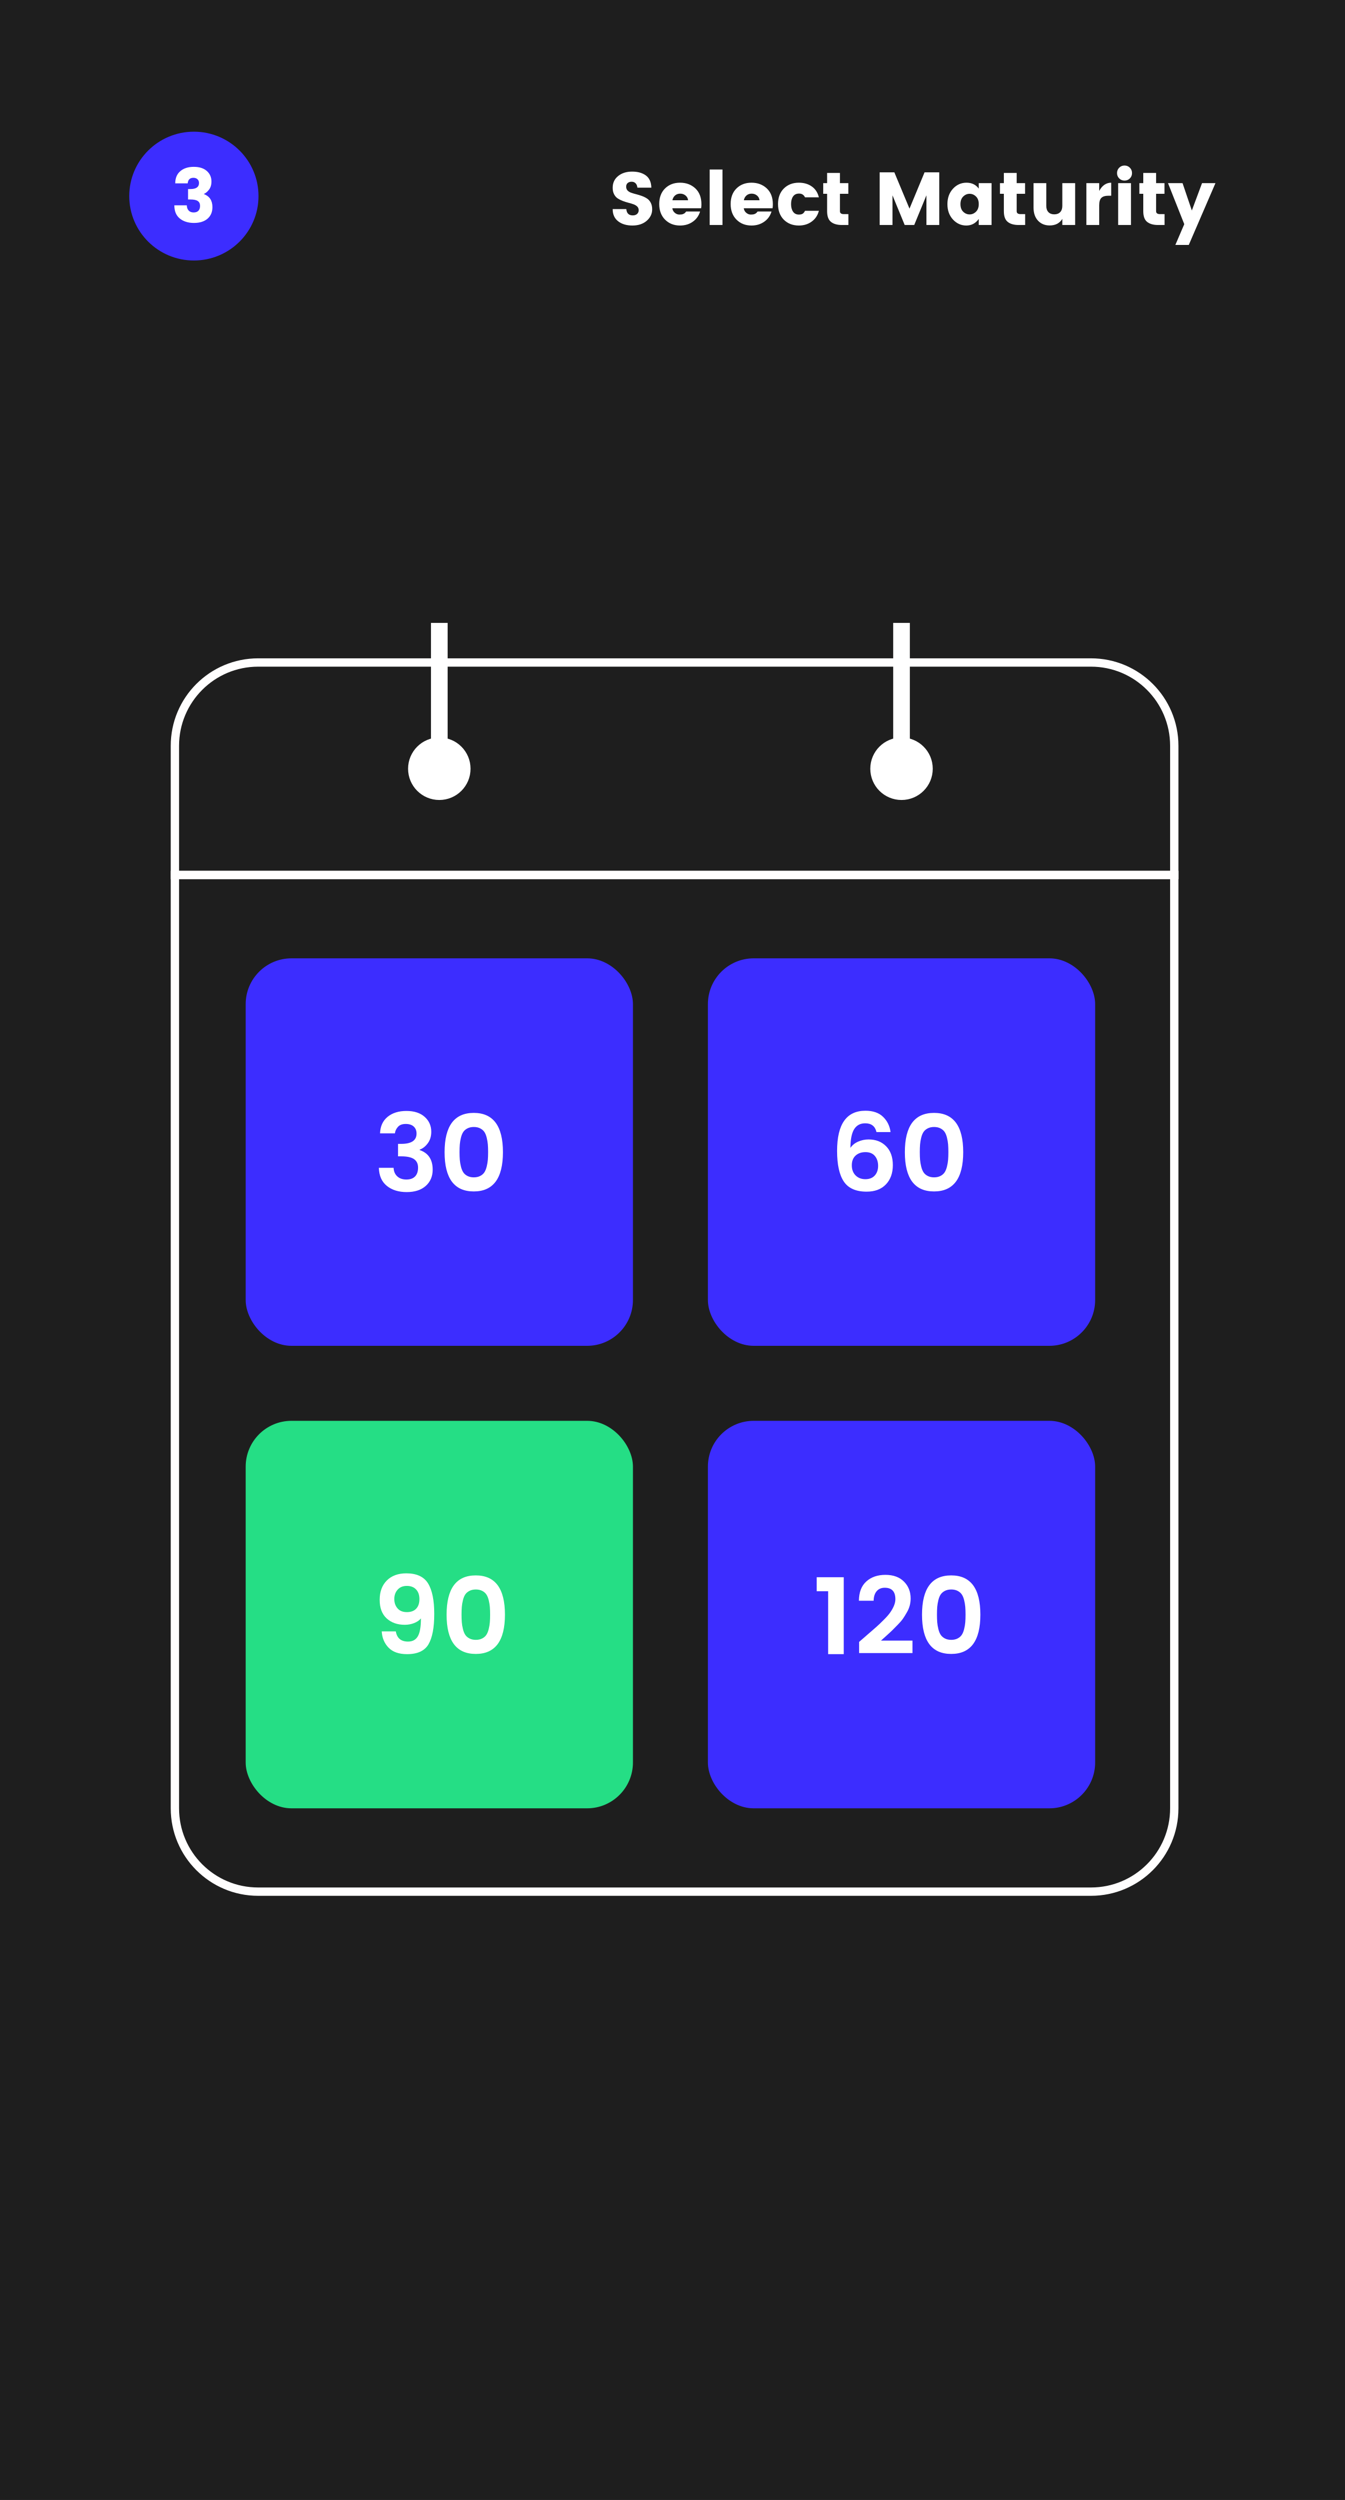 <?xml version="1.0" encoding="UTF-8"?>
<svg width="323px" height="600px" viewBox="0 0 323 600" version="1.1" xmlns="http://www.w3.org/2000/svg" xmlns:xlink="http://www.w3.org/1999/xlink">
    <rect x="0" y="0" width="323" height="600" fill="#808080" stroke="none"/>
    <!-- Generator: Sketch 57.1 (83088) - https://sketch.com -->
    <title>Product-A-03-10</title>
    <desc>Created with Sketch.</desc>
    <defs>
        <rect id="path-1" x="0" y="0" width="323" height="600.003"></rect>
    </defs>
    <g id="Product-A-03-10" stroke="none" stroke-width="1" fill="none" fill-rule="evenodd">
        <g id="Group-2">
            <mask id="mask-2" fill="white">
                <use xlink:href="#path-1"></use>
            </mask>
            <use id="Mask" fill="#1E1E1E" xlink:href="#path-1"></use>
        </g>
        <path d="M151.687,43.614 C151.303,43.614 150.988,43.716 150.742,43.92 C150.496,44.124 150.373,44.418 150.373,44.802 C150.373,45.186 150.487,45.495 150.715,45.729 C150.943,45.963 151.24,46.143 151.606,46.269 C151.972,46.395 152.38,46.515 152.83,46.629 C153.28,46.743 153.727,46.881 154.171,47.043 C154.615,47.205 155.02,47.406 155.386,47.646 C155.752,47.886 156.049,48.225 156.277,48.663 C156.505,49.101 156.619,49.626 156.619,50.238 C156.619,51.306 156.184,52.221 155.314,52.983 C154.444,53.745 153.298,54.126 151.876,54.126 C150.454,54.126 149.308,53.784 148.438,53.1 C147.568,52.416 147.133,51.444 147.133,50.184 L150.409,50.184 C150.493,51.192 151.009,51.696 151.957,51.696 C152.401,51.696 152.749,51.579 153.001,51.345 C153.253,51.111 153.379,50.814 153.379,50.454 C153.379,50.094 153.265,49.8 153.037,49.572 C152.809,49.344 152.512,49.164 152.146,49.032 C151.78,48.9 151.372,48.777 150.922,48.663 C150.472,48.549 150.025,48.408 149.581,48.24 C149.137,48.072 148.732,47.871 148.366,47.637 C148,47.403 147.703,47.067 147.475,46.629 C147.247,46.191 147.133,45.672 147.133,45.072 C147.133,43.896 147.571,42.954 148.447,42.246 C149.323,41.538 150.442,41.184 151.804,41.184 C153.166,41.184 154.267,41.493 155.107,42.111 C155.947,42.729 156.385,43.704 156.421,45.036 L153.073,45.036 C153.025,44.58 152.878,44.229 152.632,43.983 C152.386,43.737 152.071,43.614 151.687,43.614 Z M163.315,54.126 C161.851,54.126 160.651,53.655 159.715,52.713 C158.779,51.771 158.311,50.52 158.311,48.96 C158.311,47.4 158.776,46.158 159.706,45.234 C160.636,44.31 161.839,43.848 163.315,43.848 C164.791,43.848 166.015,44.304 166.987,45.216 C167.959,46.128 168.445,47.394 168.445,49.014 C168.445,49.362 168.421,49.686 168.373,49.986 L161.461,49.986 C161.521,50.43 161.719,50.793 162.055,51.075 C162.391,51.357 162.754,51.498 163.144,51.498 C163.534,51.498 163.825,51.459 164.017,51.381 C164.209,51.303 164.35,51.225 164.44,51.147 C164.53,51.069 164.647,50.94 164.791,50.76 L168.121,50.76 C167.833,51.768 167.257,52.581 166.393,53.199 C165.529,53.817 164.503,54.126 163.315,54.126 Z M165.241,48.06 C165.193,47.592 164.989,47.211 164.629,46.917 C164.269,46.623 163.843,46.476 163.351,46.476 C162.859,46.476 162.445,46.623 162.109,46.917 C161.773,47.211 161.563,47.592 161.479,48.06 L165.241,48.06 Z M170.425,54 L170.425,40.68 L173.503,40.68 L173.503,54 L170.425,54 Z M180.469,54.126 C179.005,54.126 177.805,53.655 176.869,52.713 C175.933,51.771 175.465,50.52 175.465,48.96 C175.465,47.4 175.93,46.158 176.86,45.234 C177.79,44.31 178.993,43.848 180.469,43.848 C181.945,43.848 183.169,44.304 184.141,45.216 C185.113,46.128 185.599,47.394 185.599,49.014 C185.599,49.362 185.575,49.686 185.527,49.986 L178.615,49.986 C178.675,50.43 178.873,50.793 179.209,51.075 C179.545,51.357 179.908,51.498 180.298,51.498 C180.688,51.498 180.979,51.459 181.171,51.381 C181.363,51.303 181.504,51.225 181.594,51.147 C181.684,51.069 181.801,50.94 181.945,50.76 L185.275,50.76 C184.987,51.768 184.411,52.581 183.547,53.199 C182.683,53.817 181.657,54.126 180.469,54.126 Z M182.395,48.06 C182.347,47.592 182.143,47.211 181.783,46.917 C181.423,46.623 180.997,46.476 180.505,46.476 C180.013,46.476 179.599,46.623 179.263,46.917 C178.927,47.211 178.717,47.592 178.633,48.06 L182.395,48.06 Z M188.227,52.722 C187.303,51.786 186.841,50.538 186.841,48.978 C186.841,47.418 187.306,46.173 188.236,45.243 C189.166,44.313 190.369,43.848 191.845,43.848 C193.069,43.848 194.107,44.151 194.959,44.757 C195.811,45.363 196.375,46.23 196.651,47.358 L193.321,47.358 C193.033,46.758 192.562,46.458 191.908,46.458 C191.254,46.458 190.768,46.689 190.45,47.151 C190.132,47.613 189.973,48.222 189.973,48.978 C189.973,49.734 190.132,50.343 190.45,50.805 C190.768,51.267 191.233,51.498 191.845,51.498 C192.229,51.498 192.529,51.432 192.745,51.3 C192.961,51.168 193.153,50.934 193.321,50.598 L196.651,50.598 C196.375,51.678 195.805,52.536 194.941,53.172 C194.077,53.808 193.045,54.126 191.845,54.126 C190.369,54.126 189.163,53.658 188.227,52.722 Z M202.645,51.39 L203.743,51.39 L203.743,54 L202.177,54 C201.049,54 200.176,53.751 199.558,53.253 C198.94,52.755 198.631,51.9 198.631,50.688 L198.631,46.512 L197.695,46.512 L197.695,43.956 L198.631,43.956 L198.631,41.508 L201.709,41.508 L201.709,43.956 L203.725,43.956 L203.725,46.512 L201.709,46.512 L201.709,50.688 C201.709,51.156 202.021,51.39 202.645,51.39 Z M225.559,41.364 L225.559,54 L222.481,54 L222.481,46.872 L219.547,54 L217.261,54 L214.327,46.872 L214.327,54 L211.249,54 L211.249,41.364 L214.777,41.364 L218.413,50.076 L222.031,41.364 L225.559,41.364 Z M234.379,50.814 C234.823,50.382 235.045,49.77 235.045,48.978 C235.045,48.186 234.823,47.577 234.379,47.151 C233.935,46.725 233.425,46.512 232.849,46.512 C232.273,46.512 231.763,46.728 231.319,47.16 C230.875,47.592 230.653,48.204 230.653,48.996 C230.653,49.788 230.875,50.397 231.319,50.823 C231.763,51.249 232.273,51.462 232.849,51.462 C233.425,51.462 233.935,51.246 234.379,50.814 Z M228.853,52.686 C227.965,51.726 227.521,50.496 227.521,48.996 C227.521,47.496 227.965,46.263 228.853,45.297 C229.741,44.331 230.824,43.848 232.102,43.848 C233.38,43.848 234.361,44.322 235.045,45.27 L235.045,43.956 L238.123,43.956 L238.123,54 L235.045,54 L235.045,52.542 C234.301,53.598 233.305,54.126 232.057,54.126 C230.809,54.126 229.741,53.646 228.853,52.686 Z M245.089,51.39 L246.187,51.39 L246.187,54 L244.621,54 C243.493,54 242.62,53.751 242.002,53.253 C241.384,52.755 241.075,51.9 241.075,50.688 L241.075,46.512 L240.139,46.512 L240.139,43.956 L241.075,43.956 L241.075,41.508 L244.153,41.508 L244.153,43.956 L246.169,43.956 L246.169,46.512 L244.153,46.512 L244.153,50.688 C244.153,51.156 244.465,51.39 245.089,51.39 Z M255.115,43.956 L258.193,43.956 L258.193,54 L255.115,54 L255.115,52.524 C254.479,53.58 253.465,54.108 252.073,54.108 C250.921,54.108 249.988,53.724 249.274,52.956 C248.56,52.188 248.203,51.144 248.203,49.824 L248.203,43.956 L251.263,43.956 L251.263,49.41 C251.263,50.058 251.434,50.559 251.776,50.913 C252.118,51.267 252.589,51.444 253.189,51.444 C253.789,51.444 254.26,51.267 254.602,50.913 C254.944,50.559 255.115,50.058 255.115,49.41 L255.115,43.956 Z M263.971,43.956 L263.971,45.828 C264.691,44.508 265.651,43.848 266.851,43.848 L266.851,46.98 L266.095,46.98 C265.387,46.98 264.856,47.148 264.502,47.484 C264.148,47.82 263.971,48.408 263.971,49.248 L263.971,54 L260.893,54 L260.893,43.956 L263.971,43.956 Z M271.333,42.822 C270.985,43.17 270.559,43.344 270.055,43.344 C269.551,43.344 269.125,43.17 268.777,42.822 C268.429,42.474 268.255,42.045 268.255,41.535 C268.255,41.025 268.429,40.596 268.777,40.248 C269.125,39.9 269.551,39.726 270.055,39.726 C270.559,39.726 270.985,39.9 271.333,40.248 C271.681,40.596 271.855,41.025 271.855,41.535 C271.855,42.045 271.681,42.474 271.333,42.822 Z M268.525,54 L268.525,43.956 L271.603,43.956 L271.603,54 L268.525,54 Z M278.569,51.39 L279.667,51.39 L279.667,54 L278.101,54 C276.973,54 276.1,53.751 275.482,53.253 C274.864,52.755 274.555,51.9 274.555,50.688 L274.555,46.512 L273.619,46.512 L273.619,43.956 L274.555,43.956 L274.555,41.508 L277.633,41.508 L277.633,43.956 L279.649,43.956 L279.649,46.512 L277.633,46.512 L277.633,50.688 C277.633,51.156 277.945,51.39 278.569,51.39 Z M284.401,53.802 L280.495,43.956 L283.987,43.956 L286.219,50.526 L288.667,43.956 L291.889,43.956 L285.481,58.788 L282.259,58.788 L284.401,53.802 Z" id="SelectMaturity" fill="#FFFFFF" fill-rule="nonzero"></path>
        <g id="Group" transform="translate(31.039, 31.605)">
            <ellipse id="Oval" fill="#3C2DFF" cx="15.52" cy="15.458" rx="15.52" ry="15.458"></ellipse>
            <path d="M15.403,11.067 C14.575,11.067 14.119,11.511 14.035,12.399 L11.047,12.399 C11.047,11.139 11.452,10.164 12.262,9.474 C13.072,8.784 14.149,8.439 15.493,8.439 C16.837,8.439 17.881,8.769 18.625,9.429 C19.369,10.089 19.741,10.929 19.741,11.949 C19.741,12.753 19.546,13.407 19.156,13.911 C18.766,14.415 18.367,14.751 17.959,14.919 L17.959,14.991 C19.303,15.507 19.975,16.545 19.975,18.105 C19.975,19.281 19.582,20.208 18.796,20.886 C18.01,21.564 16.924,21.903 15.538,21.903 C14.152,21.903 13.021,21.549 12.145,20.841 C11.269,20.133 10.831,19.077 10.831,17.673 L13.819,17.673 C13.831,18.201 13.981,18.618 14.269,18.924 C14.557,19.23 14.956,19.383 15.466,19.383 C15.976,19.383 16.36,19.245 16.618,18.969 C16.876,18.693 17.005,18.3 17.005,17.79 C17.005,17.28 16.825,16.899 16.465,16.647 C16.105,16.395 15.517,16.269 14.701,16.269 L14.125,16.269 L14.125,13.767 L14.701,13.767 C16.069,13.767 16.753,13.287 16.753,12.327 C16.753,11.943 16.63,11.637 16.384,11.409 C16.138,11.181 15.811,11.067 15.403,11.067 Z" id="3" fill="#FFFFFF" fill-rule="nonzero"></path>
        </g>
        <path d="M62,159 L262,159 C273.046,159 282,167.954 282,179 L282,210 L282,210 L42,210 L42,179 C42,167.954 50.954,159 62,159 Z" id="Rectangle" stroke="#FFFEFE" stroke-width="2"></path>
        <path d="M62,210 L262,210 C273.046,210 282,218.954 282,230 L282,454 L282,454 L42,454 L42,230 C42,218.954 50.954,210 62,210 Z" id="Rectangle" stroke="#FFFEFE" stroke-width="2" transform="translate(162, 332) scale(1, -1) translate(-162, -332) "></path>
        <rect id="Rectangle" stroke="#3C2DFF" stroke-width="2" fill="#3C2DFF" x="60" y="231" width="91" height="91" rx="10"></rect>
        <rect id="Rectangle-Copy-2" stroke="#25DE85" stroke-width="2" fill="#25DE85" x="60" y="342" width="91" height="91" rx="10"></rect>
        <rect id="Rectangle-Copy" stroke="#3C2DFF" stroke-width="2" fill="#3C2DFF" x="171" y="231" width="91" height="91" rx="10"></rect>
        <rect id="Rectangle-Copy-3" stroke="#3C2DFF" stroke-width="2" fill="#3C2DFF" x="171" y="342" width="91" height="91" rx="10"></rect>
        <path d="M105.5,184.5 L105.5,151.5" id="Line-16" stroke="#FFFFFF" stroke-width="4" stroke-linecap="square"></path>
        <path d="M216.5,184.5 L216.5,151.5" id="Line-16-Copy" stroke="#FFFFFF" stroke-width="4" stroke-linecap="square"></path>
        <circle id="Oval" stroke="#FFFFFF" stroke-width="2" fill="#FFFFFF" cx="105.5" cy="184.5" r="6.5"></circle>
        <circle id="Oval-Copy" stroke="#FFFFFF" stroke-width="2" fill="#FFFFFF" cx="216.5" cy="184.5" r="6.5"></circle>
        <path d="M91.271,272.012 C91.323,270.313 91.925,268.992 93.078,268.047 C94.231,267.102 95.739,266.63 97.602,266.63 C99.465,266.63 100.926,267.102 101.983,268.047 C103.04,268.992 103.569,270.183 103.569,271.622 C103.569,272.731 103.283,273.663 102.711,274.417 C102.139,275.171 101.498,275.669 100.787,275.912 L100.787,276.016 C102.867,276.727 103.907,278.295 103.907,280.722 C103.907,282.334 103.352,283.634 102.243,284.622 C101.134,285.61 99.608,286.104 97.667,286.104 C95.726,286.104 94.14,285.61 92.909,284.622 C91.678,283.634 91.037,282.187 90.985,280.28 L94.521,280.28 C94.556,281.129 94.846,281.81 95.392,282.321 C95.938,282.832 96.67,283.088 97.589,283.088 C98.508,283.088 99.205,282.841 99.682,282.347 C100.159,281.853 100.397,281.147 100.397,280.228 C100.397,279.309 100.072,278.629 99.422,278.187 C98.772,277.745 97.745,277.524 96.341,277.524 L95.587,277.524 L95.587,274.534 L96.341,274.534 C98.802,274.534 100.033,273.711 100.033,272.064 C100.033,271.353 99.808,270.79 99.357,270.374 C98.906,269.958 98.265,269.75 97.433,269.75 C96.601,269.75 95.977,269.984 95.561,270.452 C95.145,270.92 94.902,271.44 94.833,272.012 L91.271,272.012 Z M106.767,276.536 C106.767,270.244 109.103,267.098 113.774,267.098 C118.445,267.098 120.781,270.24 120.781,276.523 C120.781,282.806 118.445,285.948 113.774,285.948 C109.103,285.948 106.767,282.811 106.767,276.536 Z M115.321,270.816 C114.888,270.591 114.376,270.478 113.787,270.478 C113.198,270.478 112.686,270.591 112.253,270.816 C111.82,271.041 111.486,271.327 111.252,271.674 C111.018,272.021 110.832,272.476 110.693,273.039 C110.554,273.602 110.463,274.144 110.42,274.664 C110.377,275.184 110.355,275.799 110.355,276.51 C110.355,277.221 110.377,277.836 110.42,278.356 C110.463,278.876 110.554,279.418 110.693,279.981 C110.832,280.544 111.018,281.004 111.252,281.359 C111.486,281.714 111.82,282.005 112.253,282.23 C112.686,282.455 113.198,282.568 113.787,282.568 C114.376,282.568 114.888,282.455 115.321,282.23 C115.754,282.005 116.088,281.714 116.322,281.359 C116.556,281.004 116.742,280.544 116.881,279.981 C117.02,279.418 117.111,278.876 117.154,278.356 C117.197,277.836 117.219,277.221 117.219,276.51 C117.219,275.799 117.197,275.184 117.154,274.664 C117.111,274.144 117.02,273.602 116.881,273.039 C116.742,272.476 116.556,272.021 116.322,271.674 C116.088,271.327 115.754,271.041 115.321,270.816 Z" id="30" fill="#FFFFFF" fill-rule="nonzero"></path>
        <path d="M94.69,383.766 C94.69,384.667 94.95,385.417 95.47,386.015 C95.99,386.613 96.735,386.912 97.706,386.912 C98.677,386.912 99.422,386.639 99.942,386.093 C100.462,385.547 100.722,384.78 100.722,383.792 C100.722,382.804 100.453,382.028 99.916,381.465 C99.379,380.902 98.642,380.62 97.706,380.62 C96.77,380.62 96.033,380.919 95.496,381.517 C94.959,382.115 94.69,382.865 94.69,383.766 Z M97.992,393.984 C99.067,393.984 99.851,393.559 100.345,392.71 C100.839,391.861 101.086,390.431 101.086,388.42 C100.705,388.888 100.163,389.261 99.461,389.538 C98.759,389.815 98.009,389.954 97.212,389.954 C95.427,389.954 93.975,389.443 92.857,388.42 C91.739,387.397 91.18,385.911 91.18,383.961 C91.18,382.011 91.752,380.464 92.896,379.32 C94.04,378.176 95.6,377.604 97.576,377.604 C100.055,377.604 101.792,378.406 102.789,380.009 C103.786,381.612 104.284,384.061 104.284,387.354 C104.284,390.647 103.82,393.078 102.893,394.647 C101.966,396.216 100.254,397 97.758,397 C95.799,397 94.317,396.48 93.312,395.44 C92.307,394.4 91.761,393.1 91.674,391.54 L95.054,391.54 C95.331,393.169 96.311,393.984 97.992,393.984 Z M107.248,387.536 C107.248,381.244 109.584,378.098 114.255,378.098 C118.926,378.098 121.262,381.24 121.262,387.523 C121.262,393.806 118.926,396.948 114.255,396.948 C109.584,396.948 107.248,393.811 107.248,387.536 Z M115.802,381.816 C115.369,381.591 114.857,381.478 114.268,381.478 C113.679,381.478 113.167,381.591 112.734,381.816 C112.301,382.041 111.967,382.327 111.733,382.674 C111.499,383.021 111.313,383.476 111.174,384.039 C111.035,384.602 110.944,385.144 110.901,385.664 C110.858,386.184 110.836,386.799 110.836,387.51 C110.836,388.221 110.858,388.836 110.901,389.356 C110.944,389.876 111.035,390.418 111.174,390.981 C111.313,391.544 111.499,392.004 111.733,392.359 C111.967,392.714 112.301,393.005 112.734,393.23 C113.167,393.455 113.679,393.568 114.268,393.568 C114.857,393.568 115.369,393.455 115.802,393.23 C116.235,393.005 116.569,392.714 116.803,392.359 C117.037,392.004 117.223,391.544 117.362,390.981 C117.501,390.418 117.592,389.876 117.635,389.356 C117.678,388.836 117.7,388.221 117.7,387.51 C117.7,386.799 117.678,386.184 117.635,385.664 C117.592,385.144 117.501,384.602 117.362,384.039 C117.223,383.476 117.037,383.021 116.803,382.674 C116.569,382.327 116.235,382.041 115.802,381.816 Z" id="90" fill="#FFFFFF" fill-rule="nonzero"></path>
        <path d="M210.878,279.812 C210.878,278.841 210.618,278.048 210.098,277.433 C209.578,276.818 208.828,276.51 207.849,276.51 C206.87,276.51 206.077,276.787 205.47,277.342 C204.863,277.897 204.56,278.677 204.56,279.682 C204.56,280.687 204.863,281.493 205.47,282.1 C206.077,282.707 206.861,283.01 207.823,283.01 C208.785,283.01 209.535,282.715 210.072,282.126 C210.609,281.537 210.878,280.765 210.878,279.812 Z M207.784,269.594 C206.605,269.594 205.721,270.062 205.132,270.998 C204.543,271.934 204.239,273.433 204.222,275.496 C204.673,274.837 205.297,274.335 206.094,273.988 C206.891,273.641 207.723,273.468 208.59,273.468 C210.323,273.468 211.727,274.014 212.802,275.106 C213.877,276.198 214.414,277.706 214.414,279.63 C214.414,281.554 213.859,283.097 212.75,284.258 C211.641,285.419 210.098,286 208.122,286 C205.557,286 203.732,285.194 202.649,283.582 C201.566,281.97 201.024,279.517 201.024,276.224 C201.024,269.793 203.295,266.578 207.836,266.578 C209.656,266.578 211.069,267.068 212.074,268.047 C213.079,269.026 213.677,270.244 213.868,271.7 L210.488,271.7 C210.159,270.296 209.257,269.594 207.784,269.594 Z M217.3,276.536 C217.3,270.244 219.636,267.098 224.307,267.098 C228.978,267.098 231.314,270.24 231.314,276.523 C231.314,282.806 228.978,285.948 224.307,285.948 C219.636,285.948 217.3,282.811 217.3,276.536 Z M225.854,270.816 C225.421,270.591 224.909,270.478 224.32,270.478 C223.731,270.478 223.219,270.591 222.786,270.816 C222.353,271.041 222.019,271.327 221.785,271.674 C221.551,272.021 221.365,272.476 221.226,273.039 C221.087,273.602 220.996,274.144 220.953,274.664 C220.91,275.184 220.888,275.799 220.888,276.51 C220.888,277.221 220.91,277.836 220.953,278.356 C220.996,278.876 221.087,279.418 221.226,279.981 C221.365,280.544 221.551,281.004 221.785,281.359 C222.019,281.714 222.353,282.005 222.786,282.23 C223.219,282.455 223.731,282.568 224.32,282.568 C224.909,282.568 225.421,282.455 225.854,282.23 C226.287,282.005 226.621,281.714 226.855,281.359 C227.089,281.004 227.275,280.544 227.414,279.981 C227.553,279.418 227.644,278.876 227.687,278.356 C227.73,277.836 227.752,277.221 227.752,276.51 C227.752,275.799 227.73,275.184 227.687,274.664 C227.644,274.144 227.553,273.602 227.414,273.039 C227.275,272.476 227.089,272.021 226.855,271.674 C226.621,271.327 226.287,271.041 225.854,270.816 Z" id="60" fill="#FFFFFF" fill-rule="nonzero"></path>
        <path d="M198.879,397 L198.879,381.894 L196.123,381.894 L196.123,378.54 L202.623,378.54 L202.623,397 L198.879,397 Z M206.315,396.74 L206.315,394.062 C206.766,393.663 207.459,393.061 208.395,392.255 C209.331,391.449 210.033,390.838 210.501,390.422 C210.969,390.006 211.545,389.456 212.23,388.771 C212.915,388.086 213.422,387.51 213.751,387.042 C214.6,385.829 215.025,384.754 215.025,383.818 C215.025,381.981 214.176,381.062 212.477,381.062 C211.645,381.062 210.995,381.339 210.527,381.894 C210.059,382.449 209.816,383.211 209.799,384.182 L206.263,384.182 C206.28,382.154 206.874,380.611 208.044,379.554 C209.214,378.497 210.744,377.968 212.633,377.968 C214.522,377.968 216.004,378.505 217.079,379.58 C218.154,380.655 218.691,382.007 218.691,383.636 C218.691,384.849 218.379,385.976 217.755,387.016 C217.443,387.571 217.14,388.06 216.845,388.485 C216.55,388.91 216.13,389.399 215.584,389.954 C215.038,390.509 214.609,390.942 214.297,391.254 C213.985,391.566 213.513,392.004 212.88,392.567 C212.247,393.13 211.81,393.525 211.567,393.75 L219.133,393.75 L219.133,396.74 L206.315,396.74 Z M221.421,387.536 C221.421,381.244 223.757,378.098 228.428,378.098 C233.099,378.098 235.435,381.24 235.435,387.523 C235.435,393.806 233.099,396.948 228.428,396.948 C223.757,396.948 221.421,393.811 221.421,387.536 Z M229.975,381.816 C229.542,381.591 229.03,381.478 228.441,381.478 C227.852,381.478 227.34,381.591 226.907,381.816 C226.474,382.041 226.14,382.327 225.906,382.674 C225.672,383.021 225.486,383.476 225.347,384.039 C225.208,384.602 225.117,385.144 225.074,385.664 C225.031,386.184 225.009,386.799 225.009,387.51 C225.009,388.221 225.031,388.836 225.074,389.356 C225.117,389.876 225.208,390.418 225.347,390.981 C225.486,391.544 225.672,392.004 225.906,392.359 C226.14,392.714 226.474,393.005 226.907,393.23 C227.34,393.455 227.852,393.568 228.441,393.568 C229.03,393.568 229.542,393.455 229.975,393.23 C230.408,393.005 230.742,392.714 230.976,392.359 C231.21,392.004 231.396,391.544 231.535,390.981 C231.674,390.418 231.765,389.876 231.808,389.356 C231.851,388.836 231.873,388.221 231.873,387.51 C231.873,386.799 231.851,386.184 231.808,385.664 C231.765,385.144 231.674,384.602 231.535,384.039 C231.396,383.476 231.21,383.021 230.976,382.674 C230.742,382.327 230.408,382.041 229.975,381.816 Z" id="120" fill="#FFFFFF" fill-rule="nonzero"></path>
    </g>
</svg>